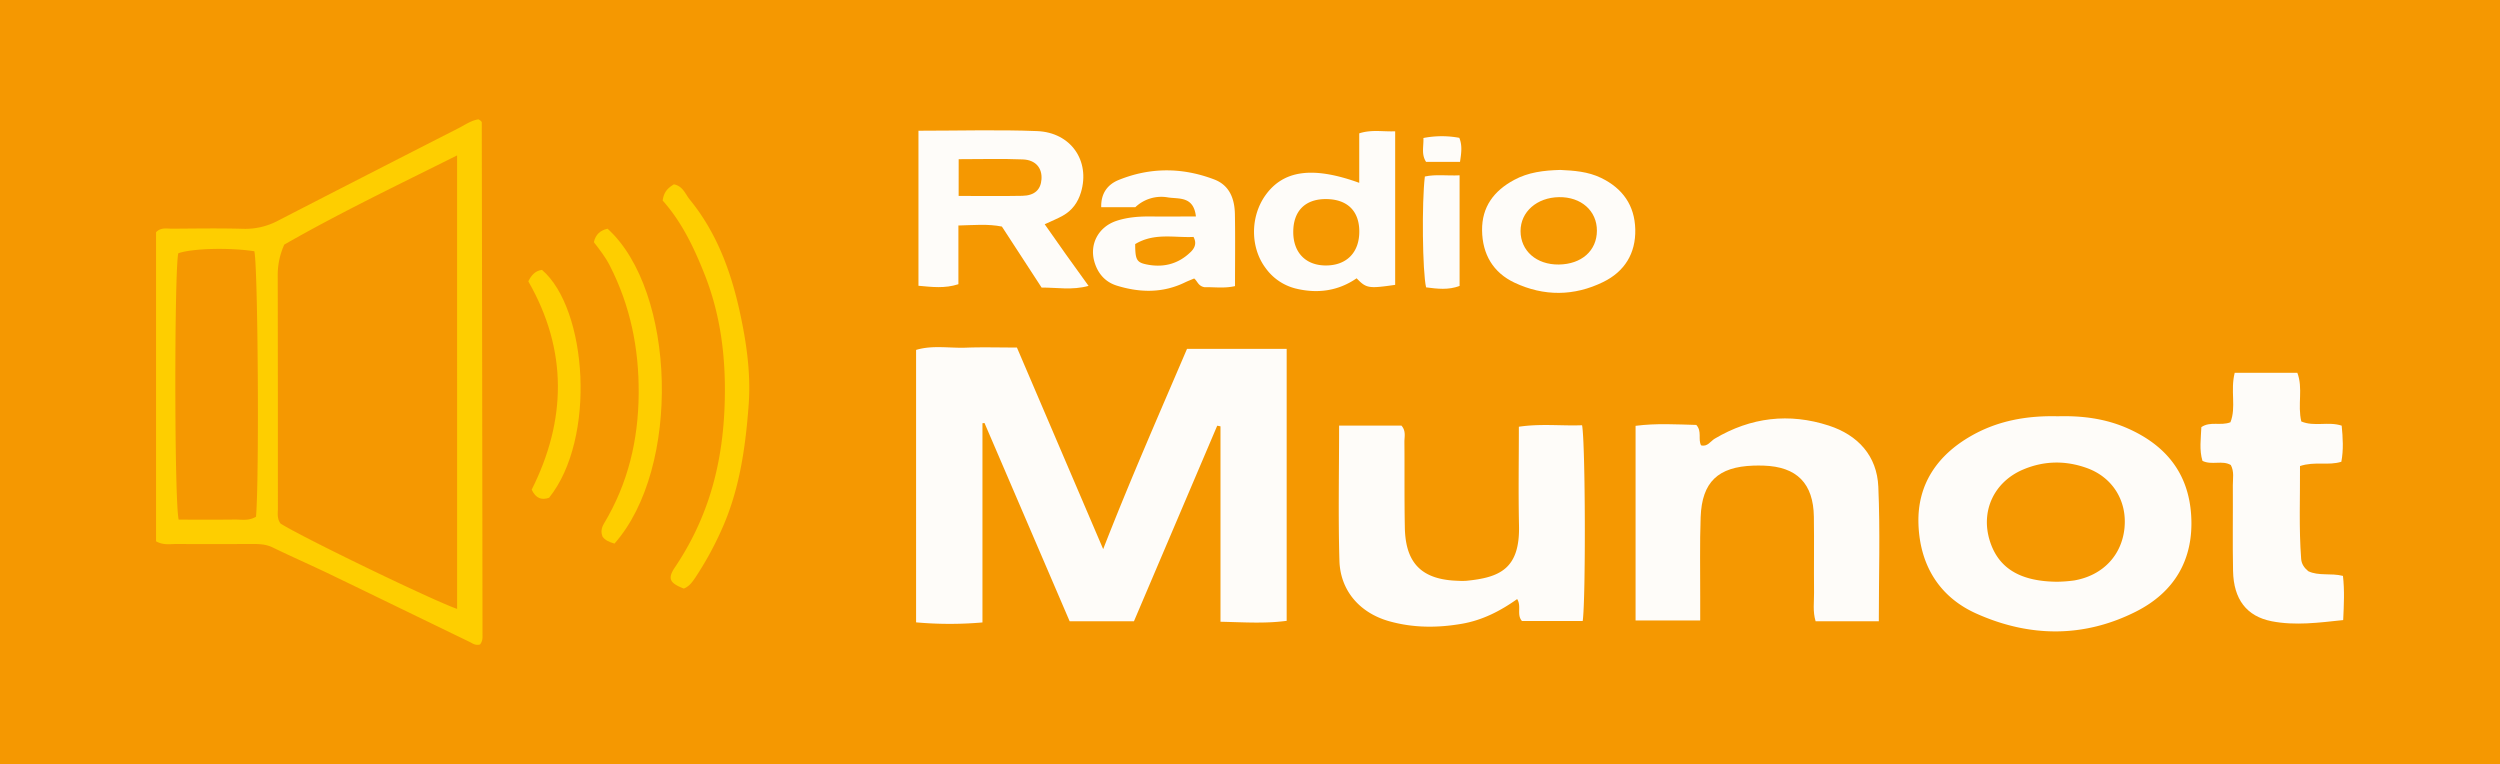 <svg xmlns="http://www.w3.org/2000/svg" viewBox="0 0 1745.78 533.66"><!-- SVG XML Copyright 2017 SMP Solutions GmbH --><defs><style>.cls-1{fill:#f59801;}.cls-2{fill:#fefcf9;}.cls-3{fill:#fece00;}</style></defs><title>munot</title><g id="Layer_2" data-name="Layer 2"><g id="Layer_1-2" data-name="Layer 1"><rect class="cls-1" width="1745.78" height="533.66"/><path class="cls-2" d="M770.36,383.47,710.13,242.69c-12.8,0-24.24-.34-35.64.09-11.56.43-23.36-1.91-34.77,1.58V434.6a262.67,262.67,0,0,0,46.34.06V295.55l1.43-.16q29.75,69.23,59.45,138.43h44.92L850,297.27l2.28.44V434.17c16.18.34,31.14,1.41,46.22-.64V243.63h-69.6C809.1,289.91,788.92,335.81,770.36,383.47Z"/><path class="cls-3" d="M336.43,85.52c0-.4-.44-.84-.77-1.18a11.06,11.06,0,0,0-1.51-1c-5,.7-9.29,3.79-13.85,6.12q-62.93,32.07-125.71,64.4a48.73,48.73,0,0,1-24.52,5.93c-16.65-.48-33.33-.2-50-.09-3.67,0-7.69-1.07-11.1,2.46V378c5.22,2.94,10.07,1.83,14.7,1.87,17.62.13,35.24.06,52.86,0,4.77,0,9.34.21,13.87,2.41,13.24,6.44,26.74,12.33,40,18.72,32.55,15.68,65,31.55,97.56,47.26,2,1,4,2.67,7.26,1.78,2.07-2.7,1.71-5.16,1.71-7.49Q336.74,264.06,336.43,85.52ZM178.76,360.85c-5.3,3.08-10.15,1.89-14.78,1.95-13.2.17-26.4.06-39.22.06-3.09-13.76-3-174.65-.26-186,9.54-3.41,35.71-4.1,53.11-1.4C180.14,185.78,181.12,335.13,178.76,360.85Zm140.45,64.36c-1.71-.6-4.06-1.53-6.92-2.73l-3-1.29-1.64-.71C277,407.12,208.42,373.56,195.91,365.6c-2.2-2.93-2-6.3-1.86-9.6,0-.48,0-.95,0-1.42,0-54.25,0-108.51-.11-162.77a51.23,51.23,0,0,1,4.58-21c38.84-22.26,79.38-41.66,120.67-62.29Z"/><path class="cls-2" d="M1485.62,299.07c-15.52-6.84-31.93-8.86-48.67-8.38-21.33-.54-41.76,3-60.42,13.68-23.73,13.53-37.76,33.94-36.85,61.49.92,28.09,14,50.7,40.24,62.52,37,16.64,74.9,17.18,111.45-1.2,27-13.56,40.66-36.41,38.75-67.31C1528.28,330.17,1512.12,310.76,1485.62,299.07Zm-2,69c-1.7,19.54-15.09,33.82-35.33,37.29a98.07,98.07,0,0,1-11.77.88c-26.1-.2-40.93-9.61-46.91-28.23-6.75-21,2.79-41.57,23.32-50.19,14.69-6.17,29.6-6.31,44.45-.95C1475.08,333.26,1485.22,349.46,1483.61,368.06Z"/><path class="cls-2" d="M1277.08,297.2c-27.69-9-54.42-5.84-79.61,9.1-3.07,1.82-5.12,5.92-9.61,4.67-2.23-4.35.8-9.69-3.31-14.24-13.65-.33-27.72-1.28-42.41.63v135.9h45.13c0-6.16,0-11.35,0-16.54.06-18.58-.37-37.18.32-55.73.91-24.44,12.2-35,36.81-35.84q3.57-.11,7.14,0c23.22.75,34.78,12.37,35.11,35.79.26,17.63-.06,35.26.12,52.89.07,6.5-1,13.15,1.09,20H1312c0-32.19,1-63.12-.35-93.95C1310.73,318.33,1297.45,303.82,1277.08,297.2Z"/><path class="cls-2" d="M1060.64,298c0,23.56-.4,46.38.1,69.17.66,30.27-13.69,36.12-36.81,38.41a45.32,45.32,0,0,1-5.71,0c-25.16-.72-36.7-12-37.2-37-.4-20-.12-40-.31-60,0-3.65,1.22-7.64-2.08-11.39H935.11c0,32.55-.67,63.49.23,94.38.61,20.88,14.18,36.44,34.74,42.24,16.74,4.71,33.76,4.75,50.91,1.75,14.37-2.51,26.86-9,38.45-17.22,3.2,5-.53,11,3.38,15.33h42.4c2.17-15.4,1.9-124.31-.44-136.72C1090.5,297.52,1076,295.7,1060.64,298Z"/><path class="cls-2" d="M1611.85,398.85c-2.78-2.34-4.65-5-4.92-8.54-1.65-21.73-.66-43.42-.81-64.86,10.49-3.44,19.78-.12,28.87-3,1.59-8.35,1.06-16.74.24-25.21-9.32-3.08-19.18.91-28.2-2.93-2.76-11.54,1.37-23.18-2.78-34h-43.72c-3.18,12.54,1.19,24.2-3,34.57-6.87,2.67-14-.9-20.29,3.38-.33,8-1.54,16,.78,23.59,6.63,3.18,13.76-.66,19.78,2.88,2.49,4.62,1.39,9.46,1.42,14.11.13,20-.25,40,.15,59.93.4,19.74,9.49,31.65,27,35.06,16.4,3.19,32.82,1,49.91-.82.5-10.74,1-20.54-.16-30.85C1627.63,400,1619.17,402.4,1611.85,398.85Z"/><path class="cls-2" d="M669.26,198.47v-41c10.79-.25,20.54-1.23,30.38.74l27.73,42.61c10.67-.09,21.27,2,32.78-1.18-5.79-8.05-10.81-15-15.76-21.92s-9.68-13.75-14.87-21.13c5.1-2.37,9-3.92,12.59-5.93,6.53-3.64,10.63-9.25,12.76-16.44,6.51-21.89-7-41.76-30.73-42.68-27.06-1.05-54.2-.25-82.77-.25V199.55C651,200.43,659.7,201.55,669.26,198.47Zm.19-87.31c15.54,0,30.21-.42,44.84.16,8.92.36,13.52,6,13,13.78-.48,7.32-4.77,11.46-13.34,11.64-14.62.29-29.25.08-44.52.08Z"/><path class="cls-2" d="M974.26,198.92V91.69c-8.59.36-16.41-1.37-25.09,1.43v34.56c-32.47-11.75-53-8.86-65.52,8.71-10.66,15-10.59,36.48.13,50.79a36.78,36.78,0,0,0,20.77,14.24c15.3,3.82,29.91,1.82,42.79-7.08C954.14,201.37,955.63,201.6,974.26,198.92Zm-48.21-13.54c-14,.07-22.8-8.73-22.95-23-.15-14.69,8-23.24,22.34-23.36,14.91-.12,23.5,7.82,23.77,22C949.49,176,940.62,185.31,926.05,185.38Z"/><path class="cls-2" d="M769,144.7H792.8a26.33,26.33,0,0,1,22.59-6.88c7.54,1.28,18.12-1.17,19.73,13.35-11.59,0-21.55.08-31.5,0-8.15-.09-16.24.49-24,3.07-12.43,4.14-18.87,16-15.47,28.27,2.32,8.35,7.57,14.47,15.89,17,15.94,4.89,31.82,5.25,47.27-2.22,2.06-1,4.22-1.81,6.58-2.82,2.32,1.76,2.76,5.38,7.39,6.11,6.17-.22,13.77.95,21.14-.79,0-17,.22-33.6-.07-50.21-.19-10.61-3.63-20.13-14.38-24.24-22.2-8.48-44.71-8.62-66.79.34C773.48,128.81,768.73,135,769,144.7Zm62.32,31.4c-8.91,8.63-19.75,11.06-31.6,8.35-6.08-1.39-7-3.7-7-14,13.45-8.11,27.34-4.33,40.72-5C836,170.2,834,173.49,831.36,176.1Z"/><path class="cls-2" d="M1118.11,124.25c-9.28-4.5-19.14-5.13-28.59-5.58-11.54.32-22.37,1.63-32.23,7-14,7.55-22.56,18.72-22.34,35.27s7.66,29.43,22.75,36.5c20.47,9.6,41.48,9.46,61.82-.5,15-7.32,22.8-20.05,22.41-36.74S1133.22,131.59,1118.11,124.25Zm-29.55,60.47c-15.6.2-26.73-9.53-26.74-23.38,0-13.39,11.37-23.42,26.84-23.67s26.55,9.55,26.48,23.49S1104.4,184.51,1088.56,184.72Z"/><path class="cls-3" d="M481.74,139.45c-3.22-3.94-4.76-9.42-11.14-10.73-3.45,2.19-6.94,4.5-7.84,11.33C476.1,155,484.61,172.92,492,191.52c11.2,28.26,14.82,57.5,14.12,87.8-.54,23.45-3.68,46.06-11,68.37a196.81,196.81,0,0,1-23.75,48.37c-5.37,8-3.79,11.08,6.13,14.94,3.74-1.44,5.92-4.49,8.07-7.69a228.28,228.28,0,0,0,17.81-32.26c12.93-28.11,17.15-57.93,19.41-88.19,1.64-21.89-1.51-43.63-6.13-64.85C510.47,189.62,500.52,162.48,481.74,139.45Z"/><path class="cls-3" d="M424.27,159.71c-5,1.13-8.34,3.91-9.57,9.42,4.05,5.23,8.1,10.39,11.15,16.38,14.3,28.05,20.36,57.64,20.15,89.16-.21,32.59-7.41,62.83-24.14,90.76-1.84,3.08-2.48,6.09-1,9.48,1.8,2.33,4.3,3.56,8.24,4.69C475.86,326.75,472,203,424.27,159.71Z"/><path class="cls-3" d="M378.49,188.46c-4.73.59-7.4,3.71-9.57,8,27.65,48.15,26.67,97.12,2.36,145.48,3,6.26,7.06,7.43,12.16,5.65C416.58,306.24,410.15,215.66,378.49,188.46Z"/><path class="cls-2" d="M995,123.26c-2.22,18-1.68,66.69.86,77.41,7.72,1,15.54,2,23.39-1V122.43C1010.43,122.84,1002.58,121.6,995,123.26Z"/><path class="cls-2" d="M1019.05,96.25a66.67,66.67,0,0,0-25.06.12c.26,5.93-1.62,11.35,1.86,16.67h23.69C1020.54,106.47,1021.18,101.48,1019.05,96.25Z"/><path class="cls-1" d="M312.29,422.48l-3-1.29Z"/><path class="cls-1" d="M194.05,356c-.1,3.3-.34,6.67,1.86,9.6,12.51,8,81.09,41.52,111.72,54.88C277,407.12,208.42,373.56,195.91,365.6,193.71,362.67,194,359.3,194.05,356Z"/></g></g></svg>